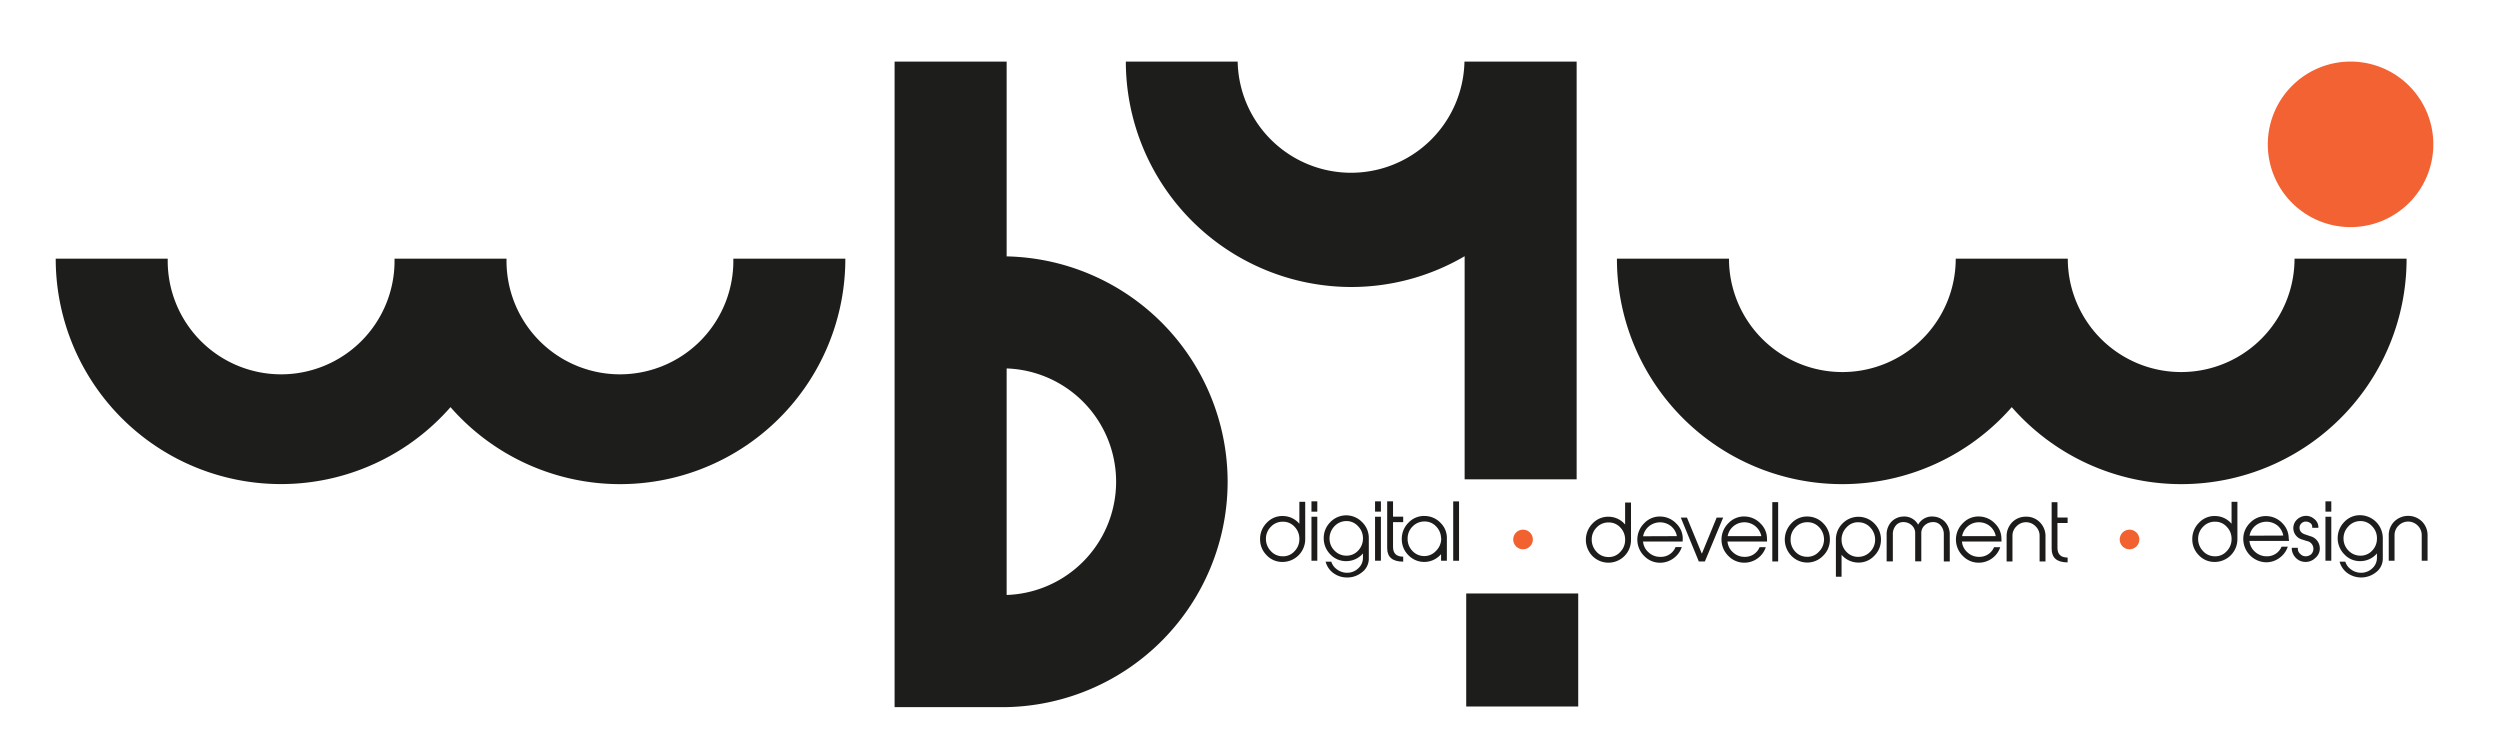 <svg id="Layer_1" data-name="Layer 1" xmlns="http://www.w3.org/2000/svg" viewBox="0 0 568.47 170.79"><defs><style>.cls-1{fill:#1d1d1b;}.cls-2{fill:#f26232;}.cls-3{fill:#1d1c1a;}.cls-4{fill:#1e1e1e;}.cls-5{fill:#f16230;}</style></defs><title>wbyw-new-logo-black-final</title><path class="cls-1" d="M166.75,58.82a25.79,25.79,0,1,1-51.57,0H89.71a25.79,25.79,0,1,1-51.57,0H12.67a51.22,51.22,0,0,0,89.77,33.76,51.22,51.22,0,0,0,89.78-33.76Z"/><path class="cls-1" d="M279.15,109.54A51.31,51.31,0,0,0,228.9,58.3V14H203.42V160.79H228.9v0A51.31,51.31,0,0,0,279.15,109.54ZM228.9,135.29V83.78a25.77,25.77,0,0,1,0,51.51Z"/><path class="cls-2" d="M515.67,32.82A18.82,18.82,0,1,0,534.49,14,18.83,18.83,0,0,0,515.67,32.82Z"/><path class="cls-1" d="M521.75,58.82a25.78,25.78,0,1,1-51.56,0H444.71a25.78,25.78,0,1,1-51.56,0H367.67a51.22,51.22,0,0,0,89.78,33.76,51.22,51.22,0,0,0,89.78-33.76Z"/><path class="cls-1" d="M333,14a25.79,25.79,0,0,1-51.57,0H256a51.32,51.32,0,0,0,51.26,51.26,51,51,0,0,0,25.78-7V109h25.47V14Z"/><path class="cls-3" d="M296.79,122.57a5.17,5.17,0,0,1-5.29,5.21,4.83,4.83,0,0,1-3.52-1.57,5.06,5.06,0,0,1-1.45-3.62,5.15,5.15,0,0,1,1.56-3.76,4.8,4.8,0,0,1,3.7-1.49,4.91,4.91,0,0,1,3.67,1.76v-5h1.33Zm-1.33-.11a3.9,3.9,0,0,0-1.11-2.7,3.48,3.48,0,0,0-2.63-1.13,3.64,3.64,0,0,0-2.71,1.12,3.82,3.82,0,0,0-1.15,2.73,3.93,3.93,0,0,0,1.06,2.77,3.57,3.57,0,0,0,2.61,1.24,3.47,3.47,0,0,0,2.82-1.14A3.89,3.89,0,0,0,295.46,122.46Z"/><path class="cls-3" d="M299.54,116.34h-1.33V114h1.33Zm0,11.16h-1.33v-10h1.33Z"/><path class="cls-3" d="M311.25,122.43V127a3.85,3.85,0,0,1-1.55,3.13,5.26,5.26,0,0,1-3.55,1.18,5.18,5.18,0,0,1-3.08-1.09,4.71,4.71,0,0,1-1.64-2.5h1.29a3.34,3.34,0,0,0,1.33,1.78,3.77,3.77,0,0,0,2.25.74,3.6,3.6,0,0,0,2.54-1,3.17,3.17,0,0,0,1.08-2.4v-1a4.94,4.94,0,0,1-3.67,1.75,4.82,4.82,0,0,1-3.71-1.49A5.14,5.14,0,0,1,301,122.4a5.05,5.05,0,0,1,1.44-3.61,5,5,0,0,1,7.27-.08A5,5,0,0,1,311.25,122.43Zm-1.33.09a3.85,3.85,0,0,0-1.12-2.87,3.5,3.5,0,0,0-2.81-1.16,3.68,3.68,0,0,0-2.62,1.25,4,4,0,0,0-1.05,2.77,3.82,3.82,0,0,0,1.16,2.72,3.7,3.7,0,0,0,2.7,1.12,3.52,3.52,0,0,0,2.62-1.12A3.93,3.93,0,0,0,309.92,122.52Z"/><path class="cls-3" d="M314,116.34h-1.33V114H314Zm0,11.16h-1.33v-10H314Z"/><path class="cls-3" d="M319.07,127.71q-3.65,0-3.64-3.09V114h1.33v3.48h2.31v1.24h-2.31v5.64q0,2.22,2.31,2.22Z"/><path class="cls-3" d="M329,122.5v5h-1.32V126a5,5,0,0,1-7.48.19,5.06,5.06,0,0,1-1.45-3.62,5.15,5.15,0,0,1,1.56-3.76,4.82,4.82,0,0,1,3.72-1.48,5,5,0,0,1,3.57,1.6A4.76,4.76,0,0,1,329,122.5Zm-1.32-.1a3.89,3.89,0,0,0-1.13-2.7,3.48,3.48,0,0,0-2.61-1.12,3.71,3.71,0,0,0-2.72,1.12,3.76,3.76,0,0,0-1.14,2.72,3.84,3.84,0,0,0,1,2.76,3.66,3.66,0,0,0,2.61,1.26,3.58,3.58,0,0,0,2.82-1.15A4,4,0,0,0,327.72,122.4Z"/><rect class="cls-3" x="330.44" y="114.01" width="1.33" height="13.5"/><path class="cls-3" d="M370.87,122.74a5.13,5.13,0,0,1-8.82,3.64,5.3,5.3,0,0,1,.11-7.38,4.87,4.87,0,0,1,3.71-1.5,4.92,4.92,0,0,1,3.66,1.77v-5h1.34Zm-1.34-.11a3.9,3.9,0,0,0-1.11-2.71,3.49,3.49,0,0,0-2.62-1.12,3.64,3.64,0,0,0-2.71,1.11,3.78,3.78,0,0,0-1.15,2.74,4,4,0,0,0,1.05,2.77,3.57,3.57,0,0,0,2.62,1.24,3.46,3.46,0,0,0,2.81-1.15A3.83,3.83,0,0,0,369.53,122.63Z"/><path class="cls-3" d="M382.61,123.14h-9a3.66,3.66,0,0,0,1.28,2.48,3.79,3.79,0,0,0,2.64,1A3.56,3.56,0,0,0,381,124.4h1.42a5.25,5.25,0,0,1-1.89,2.56,5.17,5.17,0,0,1-3,1,5,5,0,0,1-3.63-1.5,5.23,5.23,0,0,1,0-7.51,4.85,4.85,0,0,1,3.86-1.49,5.12,5.12,0,0,1,3.46,1.64,4.77,4.77,0,0,1,1.42,3.36Zm-1.31-1.23a3.84,3.84,0,0,0-1.32-2.26,4,4,0,0,0-5,0,3.85,3.85,0,0,0-1.36,2.29Z"/><polygon class="cls-3" points="391.83 117.69 387.67 127.67 386.29 127.67 382.19 117.69 383.59 117.69 386.98 125.91 390.35 117.69 391.83 117.69"/><path class="cls-3" d="M401.81,123.14h-9a3.7,3.7,0,0,0,1.28,2.48,3.79,3.79,0,0,0,2.64,1,3.56,3.56,0,0,0,3.38-2.19h1.41a5.15,5.15,0,0,1-4.84,3.52,5,5,0,0,1-3.63-1.5,5.2,5.2,0,0,1,0-7.51,4.86,4.86,0,0,1,3.86-1.49,5.12,5.12,0,0,1,3.46,1.64,4.77,4.77,0,0,1,1.42,3.36Zm-1.31-1.23a3.92,3.92,0,0,0-6.29-2.29,3.8,3.8,0,0,0-1.36,2.29Z"/><rect class="cls-3" x="403" y="114.18" width="1.33" height="13.49"/><path class="cls-3" d="M416.09,122.68a5.08,5.08,0,0,1-1.56,3.72,5,5,0,0,1-7.25-.08,5.29,5.29,0,0,1,.11-7.37,4.8,4.8,0,0,1,3.71-1.5,5,5,0,0,1,3.54,1.6A5.08,5.08,0,0,1,416.09,122.68Zm-1.33-.1a4,4,0,0,0-1.13-2.71,3.48,3.48,0,0,0-2.61-1.12,3.58,3.58,0,0,0-2.71,1.11,3.85,3.85,0,0,0-1.15,2.73,3.94,3.94,0,0,0,1,2.78,3.56,3.56,0,0,0,2.61,1.23,3.47,3.47,0,0,0,2.82-1.14A3.93,3.93,0,0,0,414.76,122.58Z"/><path class="cls-3" d="M427.71,122.67a5.11,5.11,0,0,1-1.56,3.75,4.84,4.84,0,0,1-3.71,1.5,5,5,0,0,1-3.69-1.77v5h-1.29v-8.49A5.11,5.11,0,0,1,419,119a5.06,5.06,0,0,1,7.25.08A5.12,5.12,0,0,1,427.71,122.67Zm-1.33.1a4,4,0,0,0-1.05-2.77,3.61,3.61,0,0,0-2.62-1.24,3.45,3.45,0,0,0-2.82,1.15,3.93,3.93,0,0,0-1.14,2.88,3.87,3.87,0,0,0,1.13,2.71,3.51,3.51,0,0,0,2.63,1.12,3.68,3.68,0,0,0,2.71-1.12A3.83,3.83,0,0,0,426.38,122.77Z"/><path class="cls-3" d="M443.36,127.67H442v-6.13a3,3,0,0,0-.67-2,2.12,2.12,0,0,0-1.75-.82,2.74,2.74,0,0,0-1.9.71,2.33,2.33,0,0,0-.8,1.79v6.42h-1.39v-6.42a2.33,2.33,0,0,0-.8-1.79,2.72,2.72,0,0,0-1.9-.71,2.1,2.1,0,0,0-1.73.81,3,3,0,0,0-.65,2v6.13H429v-6a4.2,4.2,0,0,1,1.07-3,3.88,3.88,0,0,1,2.62-1.2,3.57,3.57,0,0,1,3.47,1.85,3.56,3.56,0,0,1,3.46-1.85,3.93,3.93,0,0,1,2.64,1.2,4.17,4.17,0,0,1,1.09,3Z"/><path class="cls-3" d="M455.12,123.14h-9a3.7,3.7,0,0,0,1.28,2.48,3.77,3.77,0,0,0,2.64,1,3.57,3.57,0,0,0,3.38-2.19h1.41a5.15,5.15,0,0,1-4.85,3.52,4.94,4.94,0,0,1-3.62-1.5,5.2,5.2,0,0,1,0-7.51,4.86,4.86,0,0,1,3.86-1.49,5.12,5.12,0,0,1,3.46,1.64,4.77,4.77,0,0,1,1.42,3.36Zm-1.31-1.23a3.84,3.84,0,0,0-3.79-3.15,3.83,3.83,0,0,0-3.86,3.15Z"/><path class="cls-3" d="M465.12,127.67h-1.34v-5.83a2.93,2.93,0,0,0-.92-2.17,3,3,0,0,0-4.33,0,2.93,2.93,0,0,0-.92,2.17v5.83h-1.33V122a4.48,4.48,0,0,1,1.25-3.23,4.3,4.3,0,0,1,3.17-1.28,4.24,4.24,0,0,1,3.15,1.28,4.41,4.41,0,0,1,1.27,3.23Z"/><path class="cls-3" d="M470.15,127.88q-3.63,0-3.63-3.1V114.2h1.32v3.48h2.31v1.24h-2.31v5.64q0,2.22,2.31,2.22Z"/><path class="cls-4" d="M508.76,122.57a5.17,5.17,0,0,1-5.29,5.21,4.83,4.83,0,0,1-3.52-1.57,5.06,5.06,0,0,1-1.45-3.62,5.15,5.15,0,0,1,1.56-3.76,4.79,4.79,0,0,1,3.7-1.49,4.91,4.91,0,0,1,3.67,1.76v-5h1.33Zm-1.33-.11a3.86,3.86,0,0,0-1.12-2.7,3.46,3.46,0,0,0-2.62-1.13,3.62,3.62,0,0,0-2.71,1.12,3.82,3.82,0,0,0-1.15,2.73,3.93,3.93,0,0,0,1.06,2.77,3.57,3.57,0,0,0,2.61,1.24,3.45,3.45,0,0,0,2.81-1.14A3.86,3.86,0,0,0,507.43,122.46Z"/><path class="cls-4" d="M520.5,123h-9a3.74,3.74,0,0,0,1.28,2.49,3.84,3.84,0,0,0,2.64,1,3.52,3.52,0,0,0,3.38-2.19h1.42a5.15,5.15,0,0,1-1.89,2.56,5.08,5.08,0,0,1-3,1,5.31,5.31,0,0,1-5.23-5.15,5.05,5.05,0,0,1,1.58-3.86,4.9,4.9,0,0,1,3.86-1.49,5.14,5.14,0,0,1,3.47,1.64,4.82,4.82,0,0,1,1.41,3.36Zm-1.31-1.22a3.9,3.9,0,0,0-1.31-2.27,4,4,0,0,0-5,0,3.84,3.84,0,0,0-1.36,2.3Z"/><path class="cls-4" d="M527.49,124.53a2.76,2.76,0,0,1-1,2.33,3.12,3.12,0,0,1-2.42.91,3,3,0,0,1-2.1-1,3.13,3.13,0,0,1-.85-2.2h1.38v.33a1.55,1.55,0,0,0,.56,1.06,1.6,1.6,0,0,0,1.19.53,1.84,1.84,0,0,0,1.33-.51,1.75,1.75,0,0,0,.46-1.19,1.78,1.78,0,0,0-1.46-1.76l-1.17-.37a2.68,2.68,0,0,1-1.14-4.48,3,3,0,0,1,2-.88,2.78,2.78,0,0,1,1.9.66,2.4,2.4,0,0,1,1,1.76v.3h-1.4v-.23a1,1,0,0,0-.45-.86,1.68,1.68,0,0,0-1-.33,1.4,1.4,0,0,0-1,.4,1.31,1.31,0,0,0-.43,1c0,.72.38,1.23,1.28,1.53l1.15.39A2.86,2.86,0,0,1,527.49,124.53Z"/><path class="cls-4" d="M530.11,116.34h-1.33V114h1.33Zm0,11.16h-1.33v-10h1.33Z"/><path class="cls-4" d="M541.82,122.43V127a3.85,3.85,0,0,1-1.55,3.13,5.39,5.39,0,0,1-6.62.09,4.73,4.73,0,0,1-1.65-2.5h1.3a3.32,3.32,0,0,0,1.32,1.78,3.81,3.81,0,0,0,2.25.74,3.64,3.64,0,0,0,2.55-1,3.19,3.19,0,0,0,1.07-2.4v-1a4.94,4.94,0,0,1-3.67,1.75,4.8,4.8,0,0,1-3.7-1.49,5.25,5.25,0,0,1-.11-7.36,4.85,4.85,0,0,1,3.52-1.59,5.22,5.22,0,0,1,5.29,5.23Zm-1.33.09a3.85,3.85,0,0,0-1.11-2.87,3.52,3.52,0,0,0-2.82-1.16,3.65,3.65,0,0,0-2.61,1.25,3.91,3.91,0,0,0-1.06,2.77,3.87,3.87,0,0,0,1.16,2.72,3.72,3.72,0,0,0,2.71,1.12,3.54,3.54,0,0,0,2.62-1.12A3.88,3.88,0,0,0,540.49,122.52Z"/><path class="cls-4" d="M552,127.5h-1.33v-5.82a3,3,0,0,0-.92-2.18,3.05,3.05,0,0,0-4.33,0,3,3,0,0,0-.93,2.18v5.82h-1.32v-5.68a4.37,4.37,0,0,1,1.26-3.23,4.5,4.5,0,0,1,6.31,0,4.41,4.41,0,0,1,1.26,3.23Z"/><path class="cls-5" d="M482,122.67a2.23,2.23,0,1,0,2.23-2.23,2.23,2.23,0,0,0-2.23,2.23"/><path class="cls-5" d="M344.09,122.67a2.23,2.23,0,1,0,2.23-2.23,2.23,2.23,0,0,0-2.23,2.23"/><rect class="cls-1" x="333.4" y="134.95" width="25.47" height="25.7"/></svg>